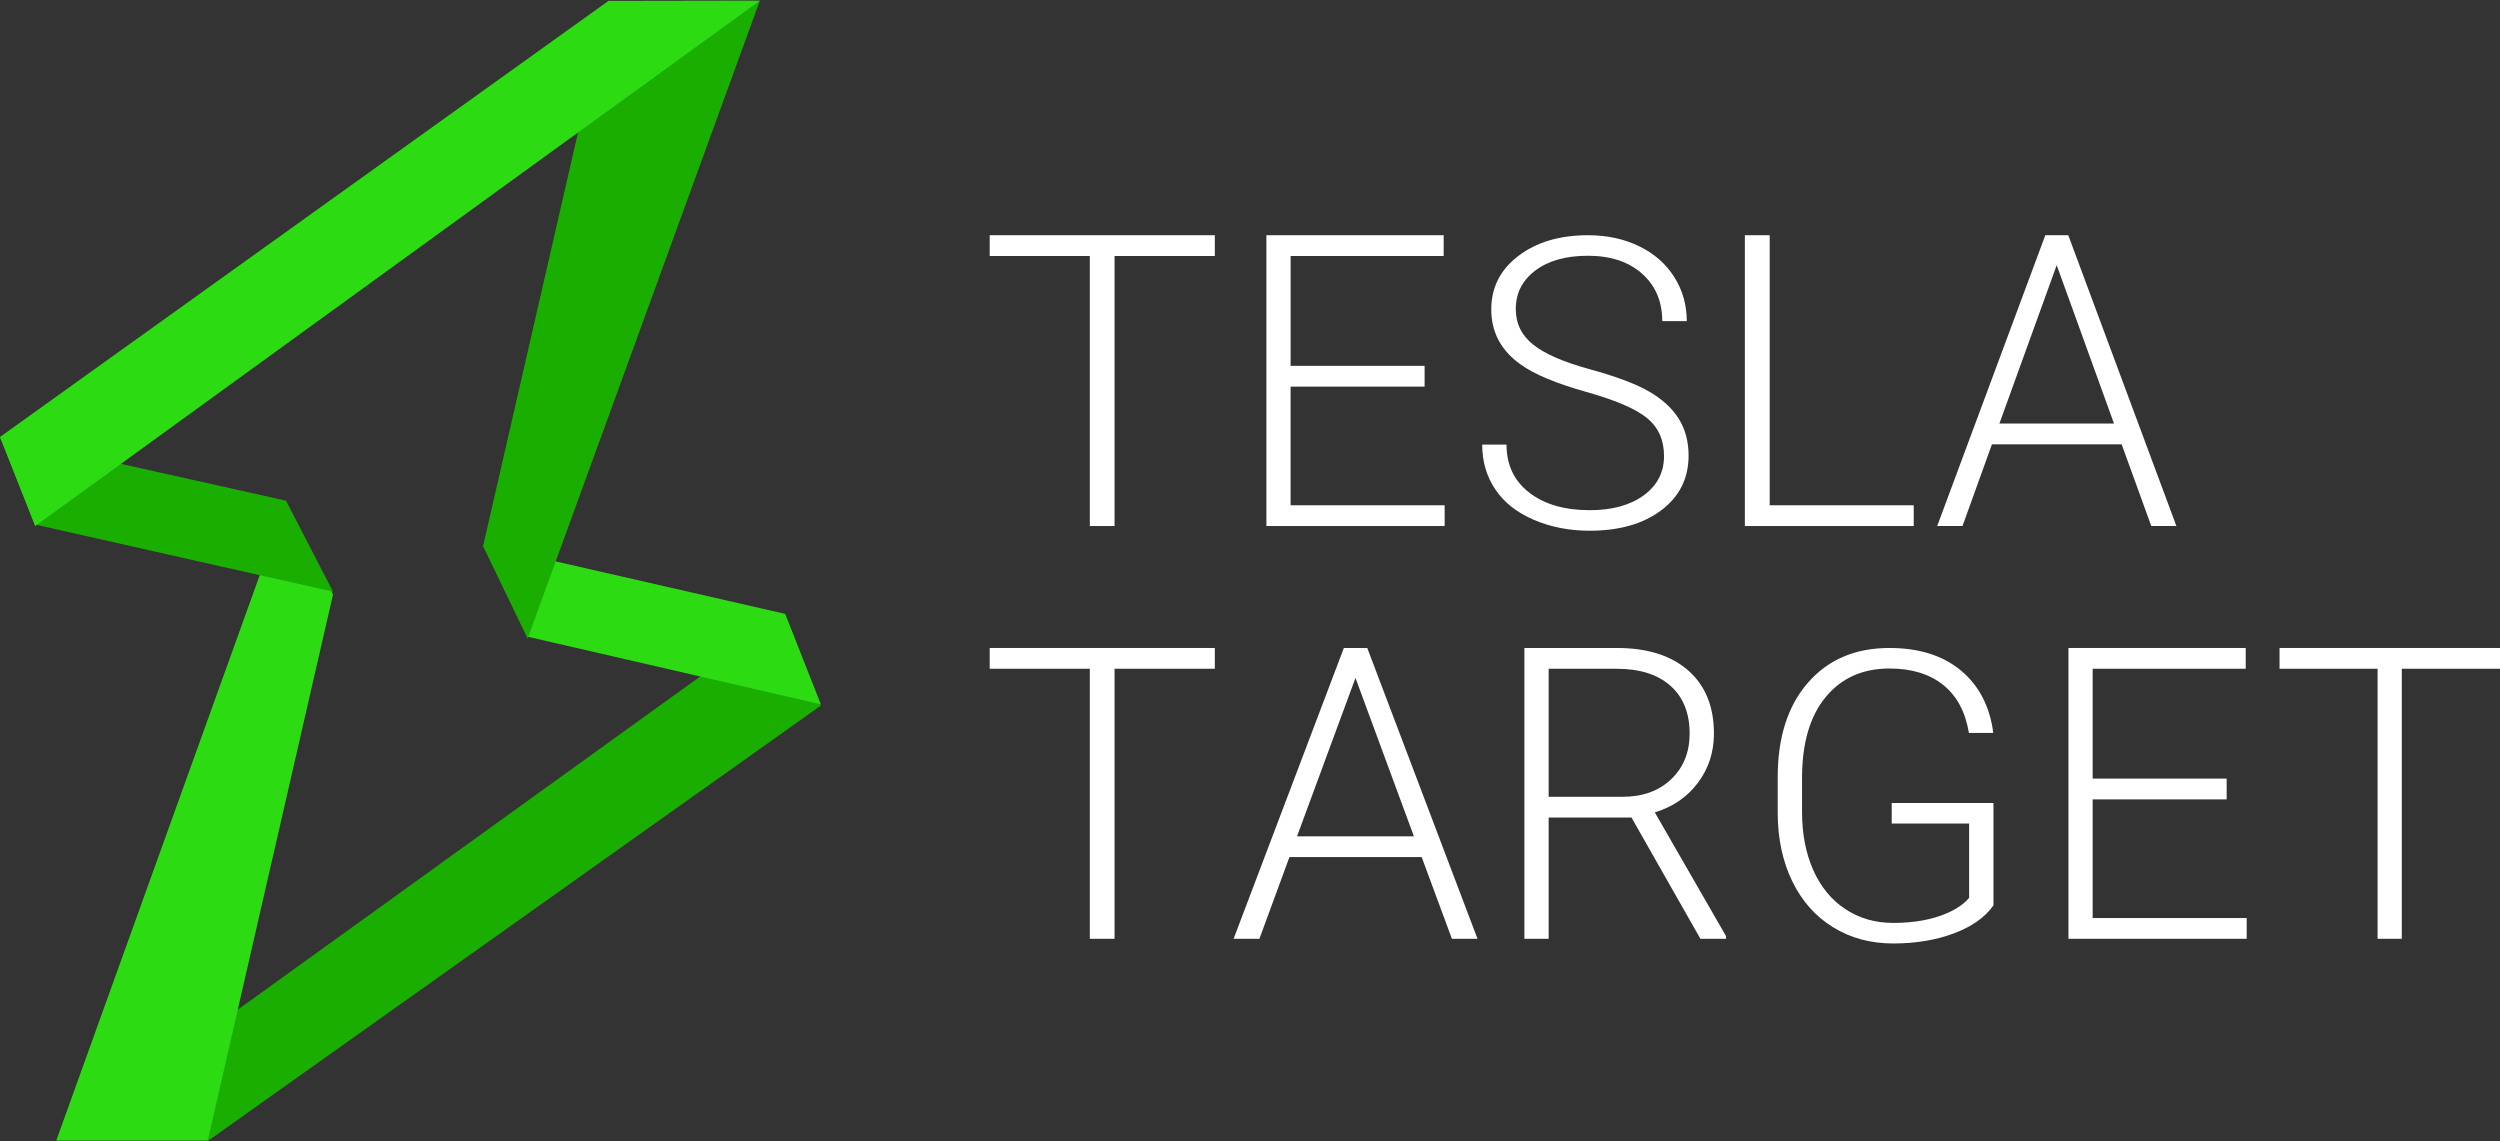 <?xml version="1.0" encoding="UTF-8"?> <svg xmlns="http://www.w3.org/2000/svg" width="622" height="284" viewBox="0 0 622 284" fill="none"><rect x="0" y="0" width="622" height="284" fill="#333333" stroke="none"/><path d="M195.385 153.049L14.004 283.752H51.887L204.223 175.55L195.385 153.049Z" fill="#1AAF00"></path><path d="M131.375 158.434L120.195 135.545L195.345 152.734L204.218 175.222L131.375 158.434Z" fill="#2DDB13"></path><path d="M151.326 0.239L189.048 0.174L131.276 158.884L120.195 135.872L151.326 0.239Z" fill="#1AAF00"></path><path d="M71.122 125.042L82.856 147.906L51.69 283.752H14.004L71.122 125.042Z" fill="#2DDB13"></path><path d="M8.717 130.503L0 108.704L71.166 124.569L82.856 147.215L8.717 130.503Z" fill="#1AAF00"></path><path d="M8.746 130.876L0 108.715L151.361 0.239L189.052 0.174L8.746 130.876Z" fill="#2DDB13"></path><path d="M302.254 63.691H277.297V130.877H271.145V63.691H246.238V58.523H302.25V63.691H302.254Z" fill="white"></path><path d="M354.435 96.192H321.1V125.71H359.428V130.877H315.082V58.523H359.183V63.69H321.103V91.022H354.438V96.192H354.435Z" fill="white"></path><path d="M414.012 113.463C414.012 109.498 412.617 106.363 409.831 104.053C407.045 101.743 401.944 99.55 394.535 97.469C387.126 95.388 381.715 93.121 378.306 90.662C373.454 87.192 371.026 82.637 371.026 77.001C371.026 71.53 373.28 67.082 377.79 63.659C382.296 60.236 388.059 58.523 395.078 58.523C399.83 58.523 404.085 59.44 407.839 61.275C411.594 63.111 414.503 65.665 416.569 68.943C418.635 72.22 419.668 75.872 419.668 79.901H413.57C413.57 75.004 411.897 71.069 408.553 68.094C405.208 65.12 400.714 63.633 395.078 63.633C389.602 63.633 385.241 64.856 381.996 67.301C378.752 69.746 377.128 72.936 377.128 76.875C377.128 80.517 378.587 83.488 381.506 85.785C384.424 88.082 389.095 90.108 395.523 91.866C401.948 93.621 406.819 95.44 410.132 97.324C413.444 99.208 415.936 101.459 417.609 104.082C419.281 106.705 420.117 109.798 420.117 113.369C420.117 119.005 417.864 123.527 413.354 126.934C408.843 130.34 402.903 132.044 395.526 132.044C390.477 132.044 385.844 131.144 381.631 129.34C377.418 127.54 374.222 125.015 372.04 121.773C369.857 118.531 368.77 114.811 368.77 110.618H374.82C374.82 115.663 376.705 119.643 380.476 122.56C384.246 125.476 389.263 126.934 395.526 126.934C401.099 126.934 405.576 125.705 408.953 123.247C412.324 120.785 414.012 117.524 414.012 113.463Z" fill="white"></path><path d="M440.3 125.71H476.133V130.877H434.121V58.523H440.3V125.71Z" fill="white"></path><path d="M527.868 110.551H495.594L488.27 130.877H481.973L508.875 58.523H514.586L541.489 130.877H535.239L527.868 110.551ZM497.449 105.381H525.964L511.708 65.974L497.449 105.381Z" fill="white"></path><path d="M302.254 166.385H277.297V233.571H271.145V166.385H246.238V161.218H302.25V166.385H302.254Z" fill="white"></path><path d="M353.717 213.246H320.81L313.343 233.571H306.922L334.352 161.218H340.175L367.605 233.571H361.233L353.717 213.246ZM322.702 208.076H351.776L337.241 168.669L322.702 208.076Z" fill="white"></path><path d="M405.915 203.408H385.307V233.571H379.266V161.218H402.311C409.877 161.218 415.79 163.087 420.044 166.829C424.297 170.567 426.427 175.796 426.427 182.512C426.427 187.144 425.094 191.231 422.433 194.771C419.769 198.31 416.197 200.76 411.713 202.117L429.446 232.926V233.571H423.063L405.915 203.408ZM385.304 198.241H403.67C408.704 198.241 412.749 196.78 415.8 193.861C418.851 190.941 420.38 187.157 420.38 182.512C420.38 177.404 418.787 173.438 415.605 170.619C412.42 167.798 407.955 166.388 402.208 166.388H385.304V198.241Z" fill="white"></path><path d="M495.974 225.254C493.873 228.235 490.582 230.561 486.101 232.232C481.62 233.903 476.602 234.738 471.054 234.738C465.438 234.738 460.446 233.397 456.082 230.709C451.714 228.022 448.332 224.222 445.937 219.309C443.538 214.396 442.325 208.761 442.293 202.403V193.361C442.293 183.435 444.805 175.596 449.829 169.844C454.853 164.092 461.601 161.218 470.071 161.218C477.459 161.218 483.401 163.096 487.901 166.844C492.399 170.596 495.076 175.764 495.929 182.348H489.87C488.985 177.089 486.841 173.105 483.443 170.393C480.045 167.683 475.603 166.325 470.12 166.325C463.421 166.325 458.119 168.702 454.21 173.457C450.301 178.212 448.348 184.915 448.348 193.573V202.032C448.348 207.474 449.276 212.287 451.132 216.467C452.988 220.648 455.645 223.887 459.111 226.18C462.574 228.477 466.557 229.622 471.054 229.622C476.275 229.622 480.756 228.803 484.5 227.164C486.928 226.084 488.736 224.822 489.919 223.38V204.903H470.66V199.793H495.974V225.254Z" fill="white"></path><path d="M553.985 198.887H520.651V228.405H558.978V233.571H514.633V161.218H558.734V166.385H520.654V193.717H553.989V198.887H553.985Z" fill="white"></path><path d="M622.001 166.385H597.564V233.571H591.54V166.385H567.152V161.218H621.998V166.385H622.001Z" fill="white"></path></svg> 